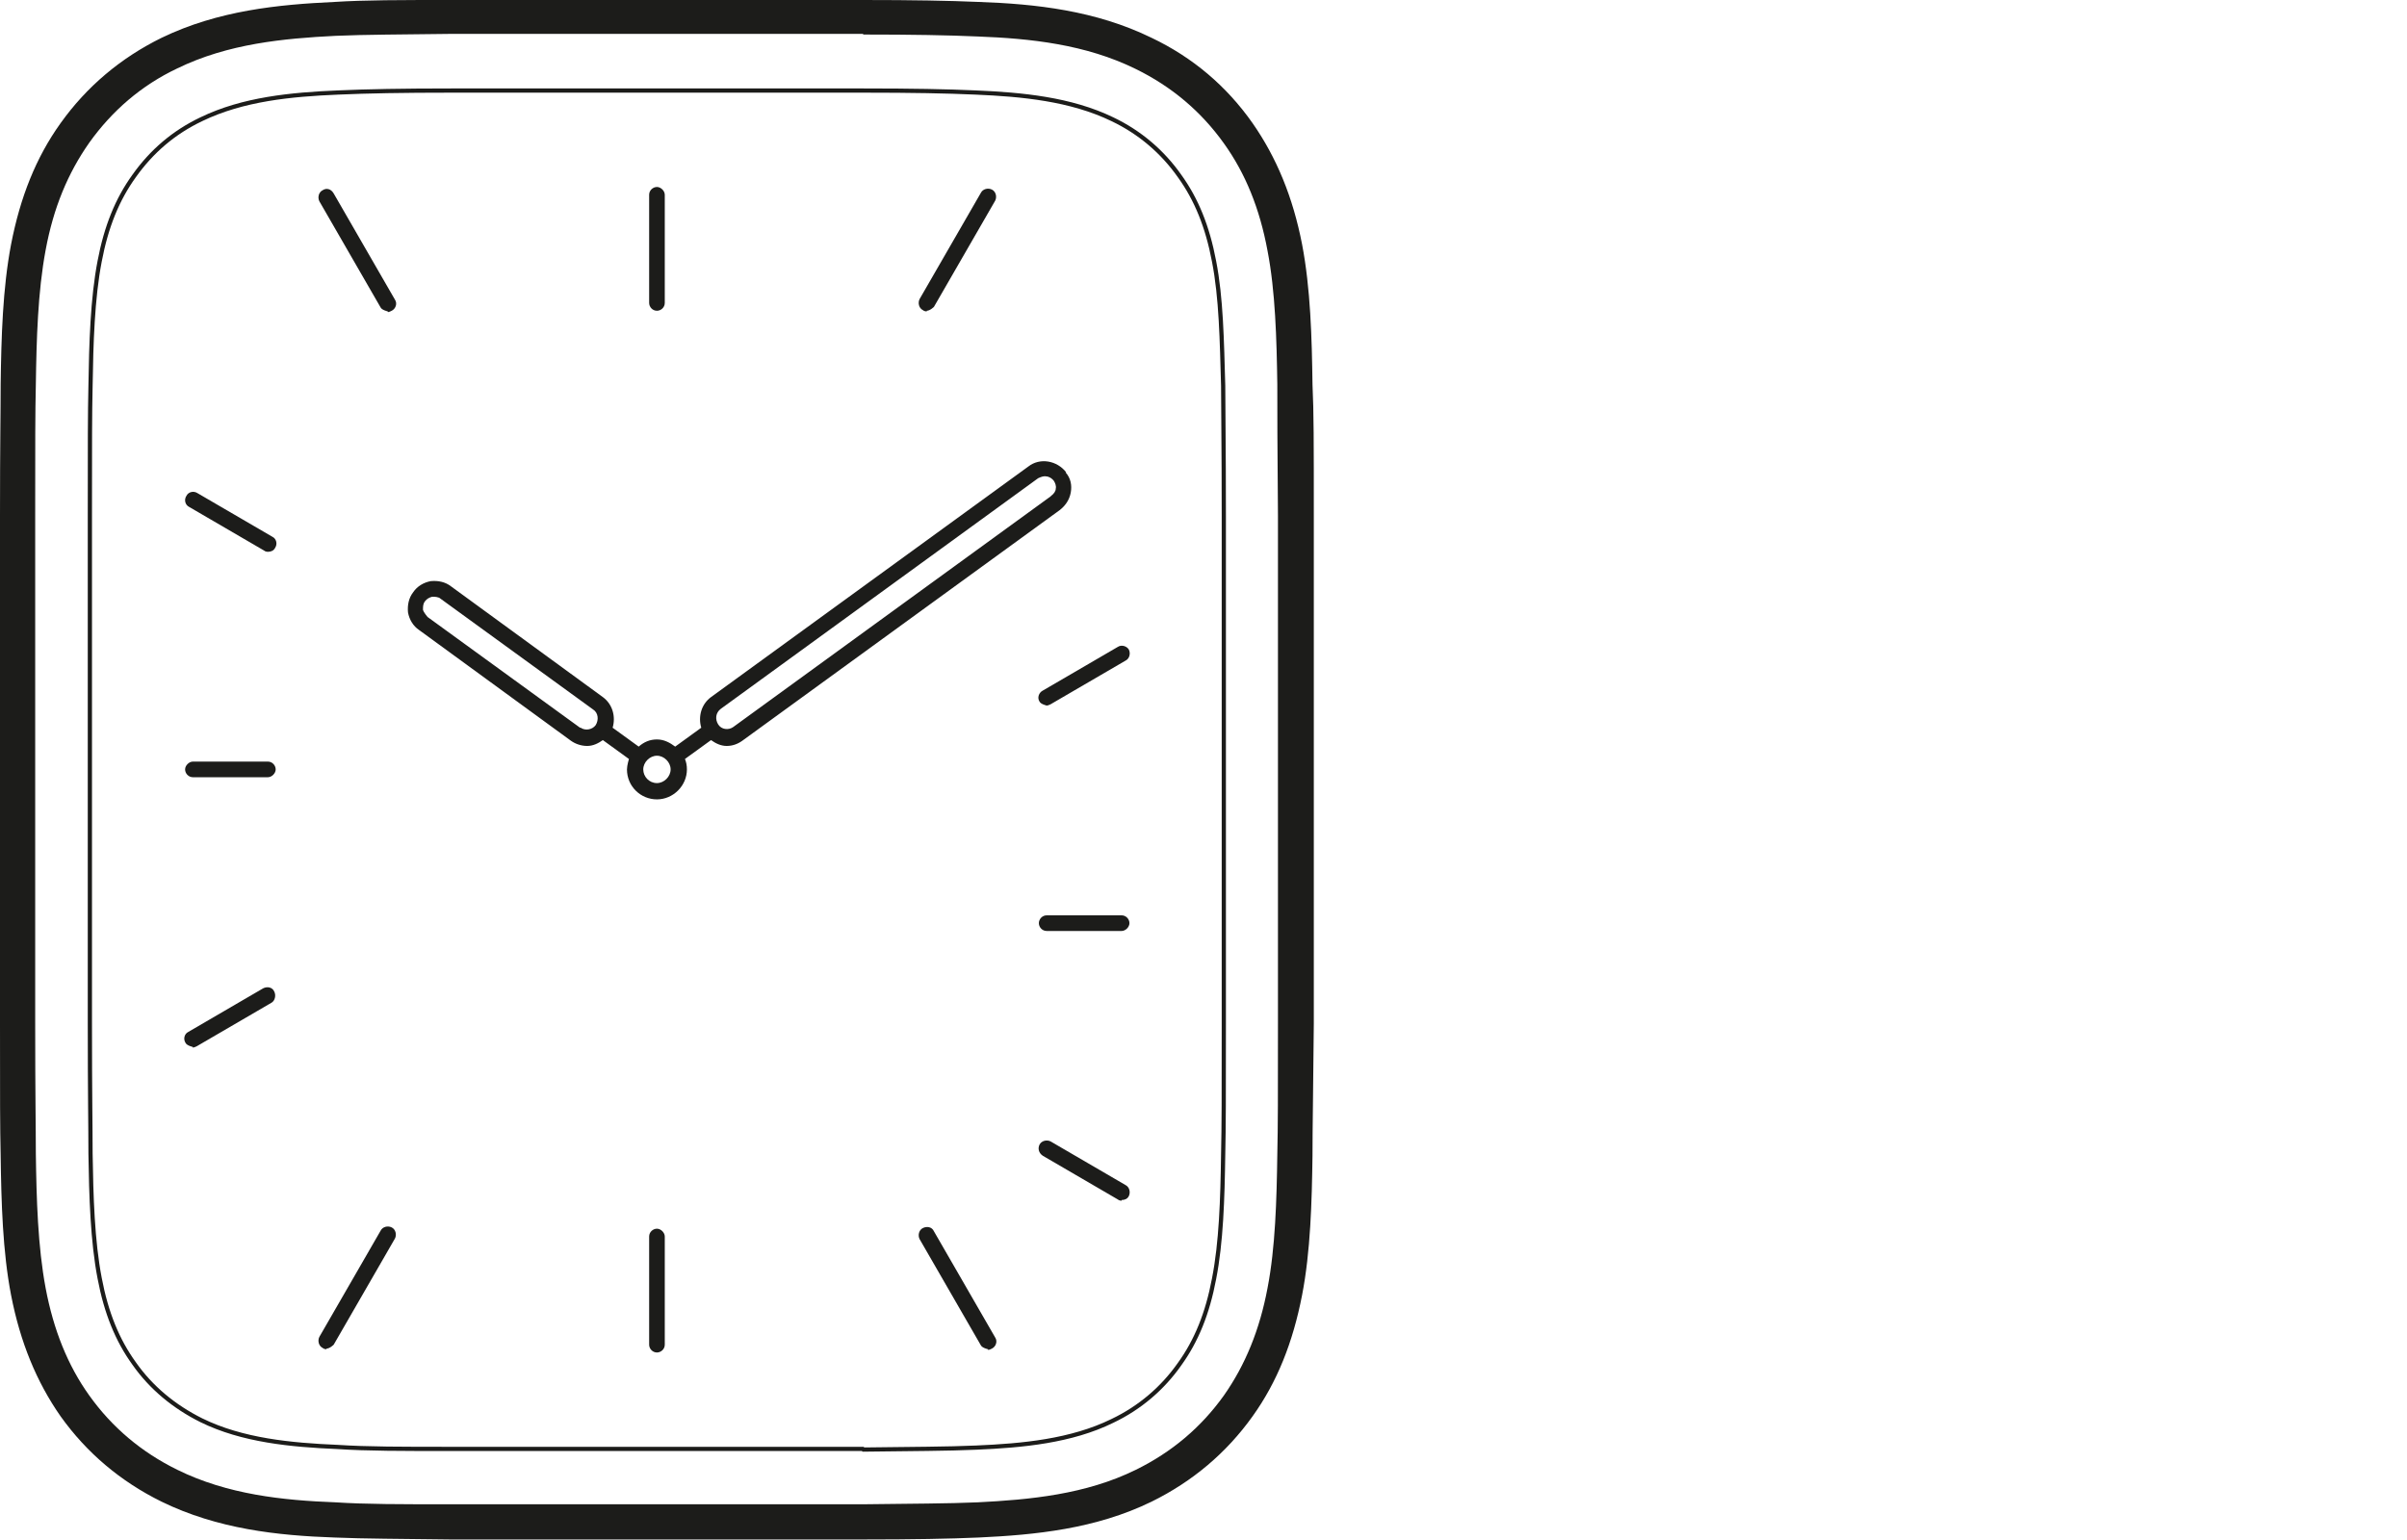 <svg width="200" height="128" viewBox="0 0 200 128" fill="none" xmlns="http://www.w3.org/2000/svg">
<path d="M71.748 0H37.471C33.302 0 30.27 -6.60643e-06 27.779 0.162C23.122 0.379 18.14 0.866 13.429 3.141C10.018 4.819 7.202 7.202 5.036 10.234C2.978 13.104 1.679 16.407 0.921 20.306C0.217 23.988 0.108 28.05 0.054 31.948C0.054 34.385 0 36.713 0 42.886C0 49.439 0 78.463 0 85.069C0 91.296 -1.34146e-06 93.625 0.054 96.061C0.108 99.906 0.217 104.021 0.921 107.649C1.679 111.548 3.032 114.851 5.036 117.721C7.202 120.754 10.018 123.136 13.429 124.815C18.086 127.089 23.068 127.631 27.779 127.793C30.27 127.901 33.302 127.901 37.417 127.956H71.694C75.864 127.956 78.896 127.901 81.333 127.793C85.99 127.577 91.025 127.089 95.682 124.815C99.094 123.136 101.91 120.754 104.076 117.721C106.133 114.851 107.433 111.548 108.191 107.649C108.895 104.021 109.003 99.906 109.057 96.061C109.057 93.625 109.111 91.296 109.166 85.069C109.166 78.517 109.166 49.493 109.166 42.886C109.166 36.659 109.166 34.331 109.057 31.948C109.003 28.05 108.895 23.988 108.191 20.306C107.433 16.407 106.079 13.104 104.076 10.234C101.91 7.148 99.094 4.765 95.682 3.141C91.025 0.866 86.044 0.325 81.333 0.162C78.842 0.054 75.809 0 71.694 0H71.748ZM71.694 2.87C75.809 2.87 78.788 2.924 81.224 3.032C85.611 3.195 90.213 3.682 94.383 5.74C97.361 7.202 99.798 9.26 101.693 11.913C103.48 14.404 104.671 17.328 105.321 20.848C105.971 24.205 106.079 28.212 106.133 31.948C106.133 34.385 106.133 36.713 106.187 42.886C106.187 49.439 106.187 78.463 106.187 85.015C106.187 91.188 106.187 93.516 106.133 95.953C106.079 99.744 105.971 103.697 105.321 107.054C104.671 110.519 103.48 113.443 101.693 115.988C99.798 118.642 97.361 120.699 94.383 122.162C90.213 124.219 85.556 124.652 81.224 124.869C78.788 124.977 75.809 124.977 71.694 125.031H37.417C33.302 125.031 30.324 125.031 27.887 124.869C23.501 124.707 18.898 124.219 14.729 122.162C11.751 120.699 9.314 118.642 7.418 115.988C5.632 113.498 4.44 110.519 3.79 107.054C3.141 103.588 3.032 99.689 2.978 95.899C2.978 93.462 2.924 91.188 2.924 84.961C2.924 78.409 2.924 49.385 2.924 42.832C2.924 36.659 2.924 34.331 2.978 31.948C3.032 28.212 3.141 24.259 3.79 20.793C4.44 17.274 5.632 14.404 7.418 11.859C9.314 9.205 11.751 7.094 14.729 5.686C18.952 3.628 23.555 3.195 27.887 2.978C30.324 2.87 33.356 2.87 37.471 2.816H71.748L71.694 2.87Z" fill="#1C1C1A"/>
<path d="M71.689 120.429H37.413C33.405 120.429 30.481 120.429 28.045 120.267C24.2 120.104 20.139 119.725 16.727 118.046C14.453 116.909 12.558 115.339 11.15 113.335C9.742 111.386 8.822 109.112 8.28 106.242C7.684 103.155 7.576 99.419 7.522 95.899C7.522 93.463 7.468 91.188 7.468 85.015C7.468 78.463 7.468 49.439 7.468 42.887C7.468 36.714 7.468 34.439 7.522 32.057C7.576 28.537 7.684 24.801 8.28 21.714C8.822 18.844 9.742 16.57 11.15 14.621C12.612 12.563 14.453 10.993 16.727 9.91C20.193 8.231 24.2 7.852 28.099 7.689C30.535 7.581 33.46 7.527 37.521 7.527H71.743C75.751 7.527 78.674 7.581 81.057 7.689C84.902 7.852 88.963 8.231 92.428 9.91C94.703 10.993 96.598 12.617 98.006 14.621C99.414 16.57 100.334 18.844 100.876 21.714C101.472 24.747 101.526 28.32 101.634 32.057C101.634 34.439 101.688 36.768 101.688 42.941C101.688 49.493 101.688 78.517 101.688 85.069C101.688 91.242 101.688 93.517 101.634 95.953C101.58 99.69 101.472 103.264 100.876 106.296C100.334 109.166 99.414 111.44 98.006 113.39C96.598 115.393 94.703 117.018 92.428 118.101C89.017 119.779 84.956 120.158 81.111 120.321C78.729 120.429 75.805 120.429 71.743 120.483L71.689 120.429Z" stroke="#1C1C1A" stroke-width="0.35" stroke-miterlimit="10"/>
<path d="M88.592 39.258C87.834 38.284 86.426 38.013 85.451 38.771L59.08 57.94C58.268 58.536 57.997 59.565 58.268 60.485L56.102 62.056C55.669 61.731 55.182 61.46 54.586 61.46C53.99 61.46 53.503 61.676 53.07 62.056L50.904 60.485C51.175 59.565 50.904 58.536 50.092 57.94L37.475 48.735C36.987 48.356 36.392 48.247 35.796 48.301C35.2 48.41 34.659 48.735 34.334 49.222C33.955 49.709 33.847 50.305 33.901 50.901C34.009 51.496 34.334 52.038 34.821 52.363L47.438 61.568C47.817 61.839 48.305 62.001 48.792 62.001C49.279 62.001 49.712 61.785 50.092 61.514L52.258 63.084C52.258 63.084 52.095 63.626 52.095 63.951C52.095 65.359 53.232 66.442 54.586 66.442C55.94 66.442 57.077 65.304 57.077 63.951C57.077 63.626 57.023 63.355 56.914 63.084L59.08 61.514C59.459 61.785 59.893 62.001 60.38 62.001C60.867 62.001 61.3 61.839 61.679 61.568L88.05 42.399C88.538 42.02 88.863 41.533 88.971 40.937C89.079 40.341 88.971 39.746 88.538 39.258H88.592ZM48.196 60.485L35.525 51.28C35.525 51.28 35.2 50.901 35.146 50.684C35.146 50.413 35.146 50.197 35.309 49.98C35.471 49.763 35.688 49.655 35.904 49.601H36.067C36.067 49.601 36.446 49.601 36.608 49.764L49.279 58.969C49.712 59.24 49.767 59.835 49.496 60.269C49.225 60.648 48.63 60.756 48.25 60.485H48.196ZM54.586 65.088C53.936 65.088 53.449 64.546 53.449 63.951C53.449 63.355 53.99 62.813 54.586 62.813C55.182 62.813 55.723 63.355 55.723 63.951C55.723 64.546 55.182 65.088 54.586 65.088ZM87.292 41.262L60.921 60.431C60.542 60.702 59.947 60.648 59.676 60.214C59.405 59.781 59.459 59.24 59.893 58.915L86.263 39.746C86.263 39.746 86.588 39.583 86.805 39.583C87.076 39.583 87.347 39.692 87.563 39.962C87.671 40.125 87.78 40.396 87.725 40.612C87.725 40.829 87.563 41.045 87.346 41.208" fill="#1C1C1A"/>
<path d="M54.587 112.415C54.208 112.415 53.938 112.09 53.938 111.765V102.776C53.938 102.397 54.262 102.126 54.587 102.126C54.912 102.126 55.237 102.451 55.237 102.776V111.765C55.237 112.144 54.912 112.415 54.587 112.415Z" fill="#1C1C1A"/>
<path d="M27.132 112.144C27.132 112.144 26.916 112.144 26.807 112.036C26.482 111.873 26.374 111.44 26.537 111.115L31.627 102.289C31.789 101.964 32.222 101.856 32.547 102.018C32.872 102.18 32.98 102.614 32.818 102.939L27.728 111.765C27.728 111.765 27.403 112.09 27.132 112.09" fill="#1C1C1A"/>
<path d="M82.096 112.144C82.096 112.144 81.609 112.036 81.501 111.819L76.411 102.993C76.248 102.668 76.356 102.235 76.681 102.072C77.006 101.91 77.439 101.964 77.602 102.343L82.692 111.169C82.909 111.494 82.746 111.928 82.421 112.09C82.313 112.144 82.205 112.198 82.096 112.198" fill="#1C1C1A"/>
<path d="M93.197 99.798C93.197 99.798 92.981 99.798 92.872 99.689L86.645 96.061C86.32 95.845 86.212 95.466 86.374 95.141C86.537 94.816 86.97 94.708 87.295 94.87L93.522 98.498C93.847 98.661 93.955 99.094 93.793 99.419C93.685 99.635 93.468 99.743 93.197 99.743" fill="#1C1C1A"/>
<path d="M16.02 87.018C16.02 87.018 15.533 86.91 15.424 86.693C15.208 86.368 15.316 85.935 15.641 85.773L21.868 82.145C22.193 81.982 22.626 82.037 22.789 82.416C22.951 82.74 22.843 83.174 22.572 83.336L16.345 86.964C16.345 86.964 16.128 87.072 16.02 87.072" fill="#1C1C1A"/>
<path d="M93.197 77.38H86.97C86.591 77.38 86.32 77.055 86.32 76.73C86.32 76.405 86.591 76.08 86.97 76.08H93.197C93.576 76.08 93.847 76.405 93.847 76.73C93.847 77.055 93.522 77.38 93.197 77.38Z" fill="#1C1C1A"/>
<path d="M22.257 64.601H16.03C15.651 64.601 15.38 64.276 15.38 63.951C15.38 63.626 15.705 63.301 16.03 63.301H22.257C22.636 63.301 22.907 63.626 22.907 63.951C22.907 64.276 22.582 64.601 22.257 64.601Z" fill="#1C1C1A"/>
<path d="M22.261 45.865C22.261 45.865 22.045 45.865 21.936 45.757L15.709 42.129C15.384 41.966 15.276 41.533 15.493 41.208C15.655 40.883 16.088 40.775 16.413 40.991L22.64 44.619C22.965 44.782 23.073 45.215 22.857 45.54C22.749 45.757 22.532 45.865 22.261 45.865" fill="#1C1C1A"/>
<path d="M86.974 58.644C86.974 58.644 86.486 58.535 86.378 58.319C86.161 57.994 86.324 57.561 86.649 57.398L92.876 53.77C93.201 53.554 93.634 53.716 93.796 53.987C93.959 54.312 93.851 54.745 93.526 54.907L87.299 58.535C87.299 58.535 87.082 58.644 86.974 58.644" fill="#1C1C1A"/>
<path d="M32.222 25.883C32.222 25.883 31.735 25.775 31.627 25.558L26.537 16.732C26.374 16.407 26.482 15.974 26.807 15.812C27.132 15.595 27.511 15.703 27.728 16.082L32.818 24.909C33.035 25.234 32.872 25.667 32.547 25.829C32.439 25.883 32.331 25.938 32.222 25.938" fill="#1C1C1A"/>
<path d="M77.006 25.884C77.006 25.884 76.79 25.884 76.681 25.775C76.356 25.613 76.248 25.18 76.411 24.855L81.501 16.028C81.663 15.704 82.096 15.595 82.421 15.758C82.746 15.92 82.854 16.353 82.692 16.678L77.602 25.505C77.602 25.505 77.277 25.829 77.006 25.829" fill="#1C1C1A"/>
<path d="M54.587 25.829C54.208 25.829 53.938 25.504 53.938 25.179V16.19C53.938 15.811 54.262 15.541 54.587 15.541C54.912 15.541 55.237 15.866 55.237 16.19V25.179C55.237 25.558 54.912 25.829 54.587 25.829Z" fill="#1C1C1A"/>
</svg>
